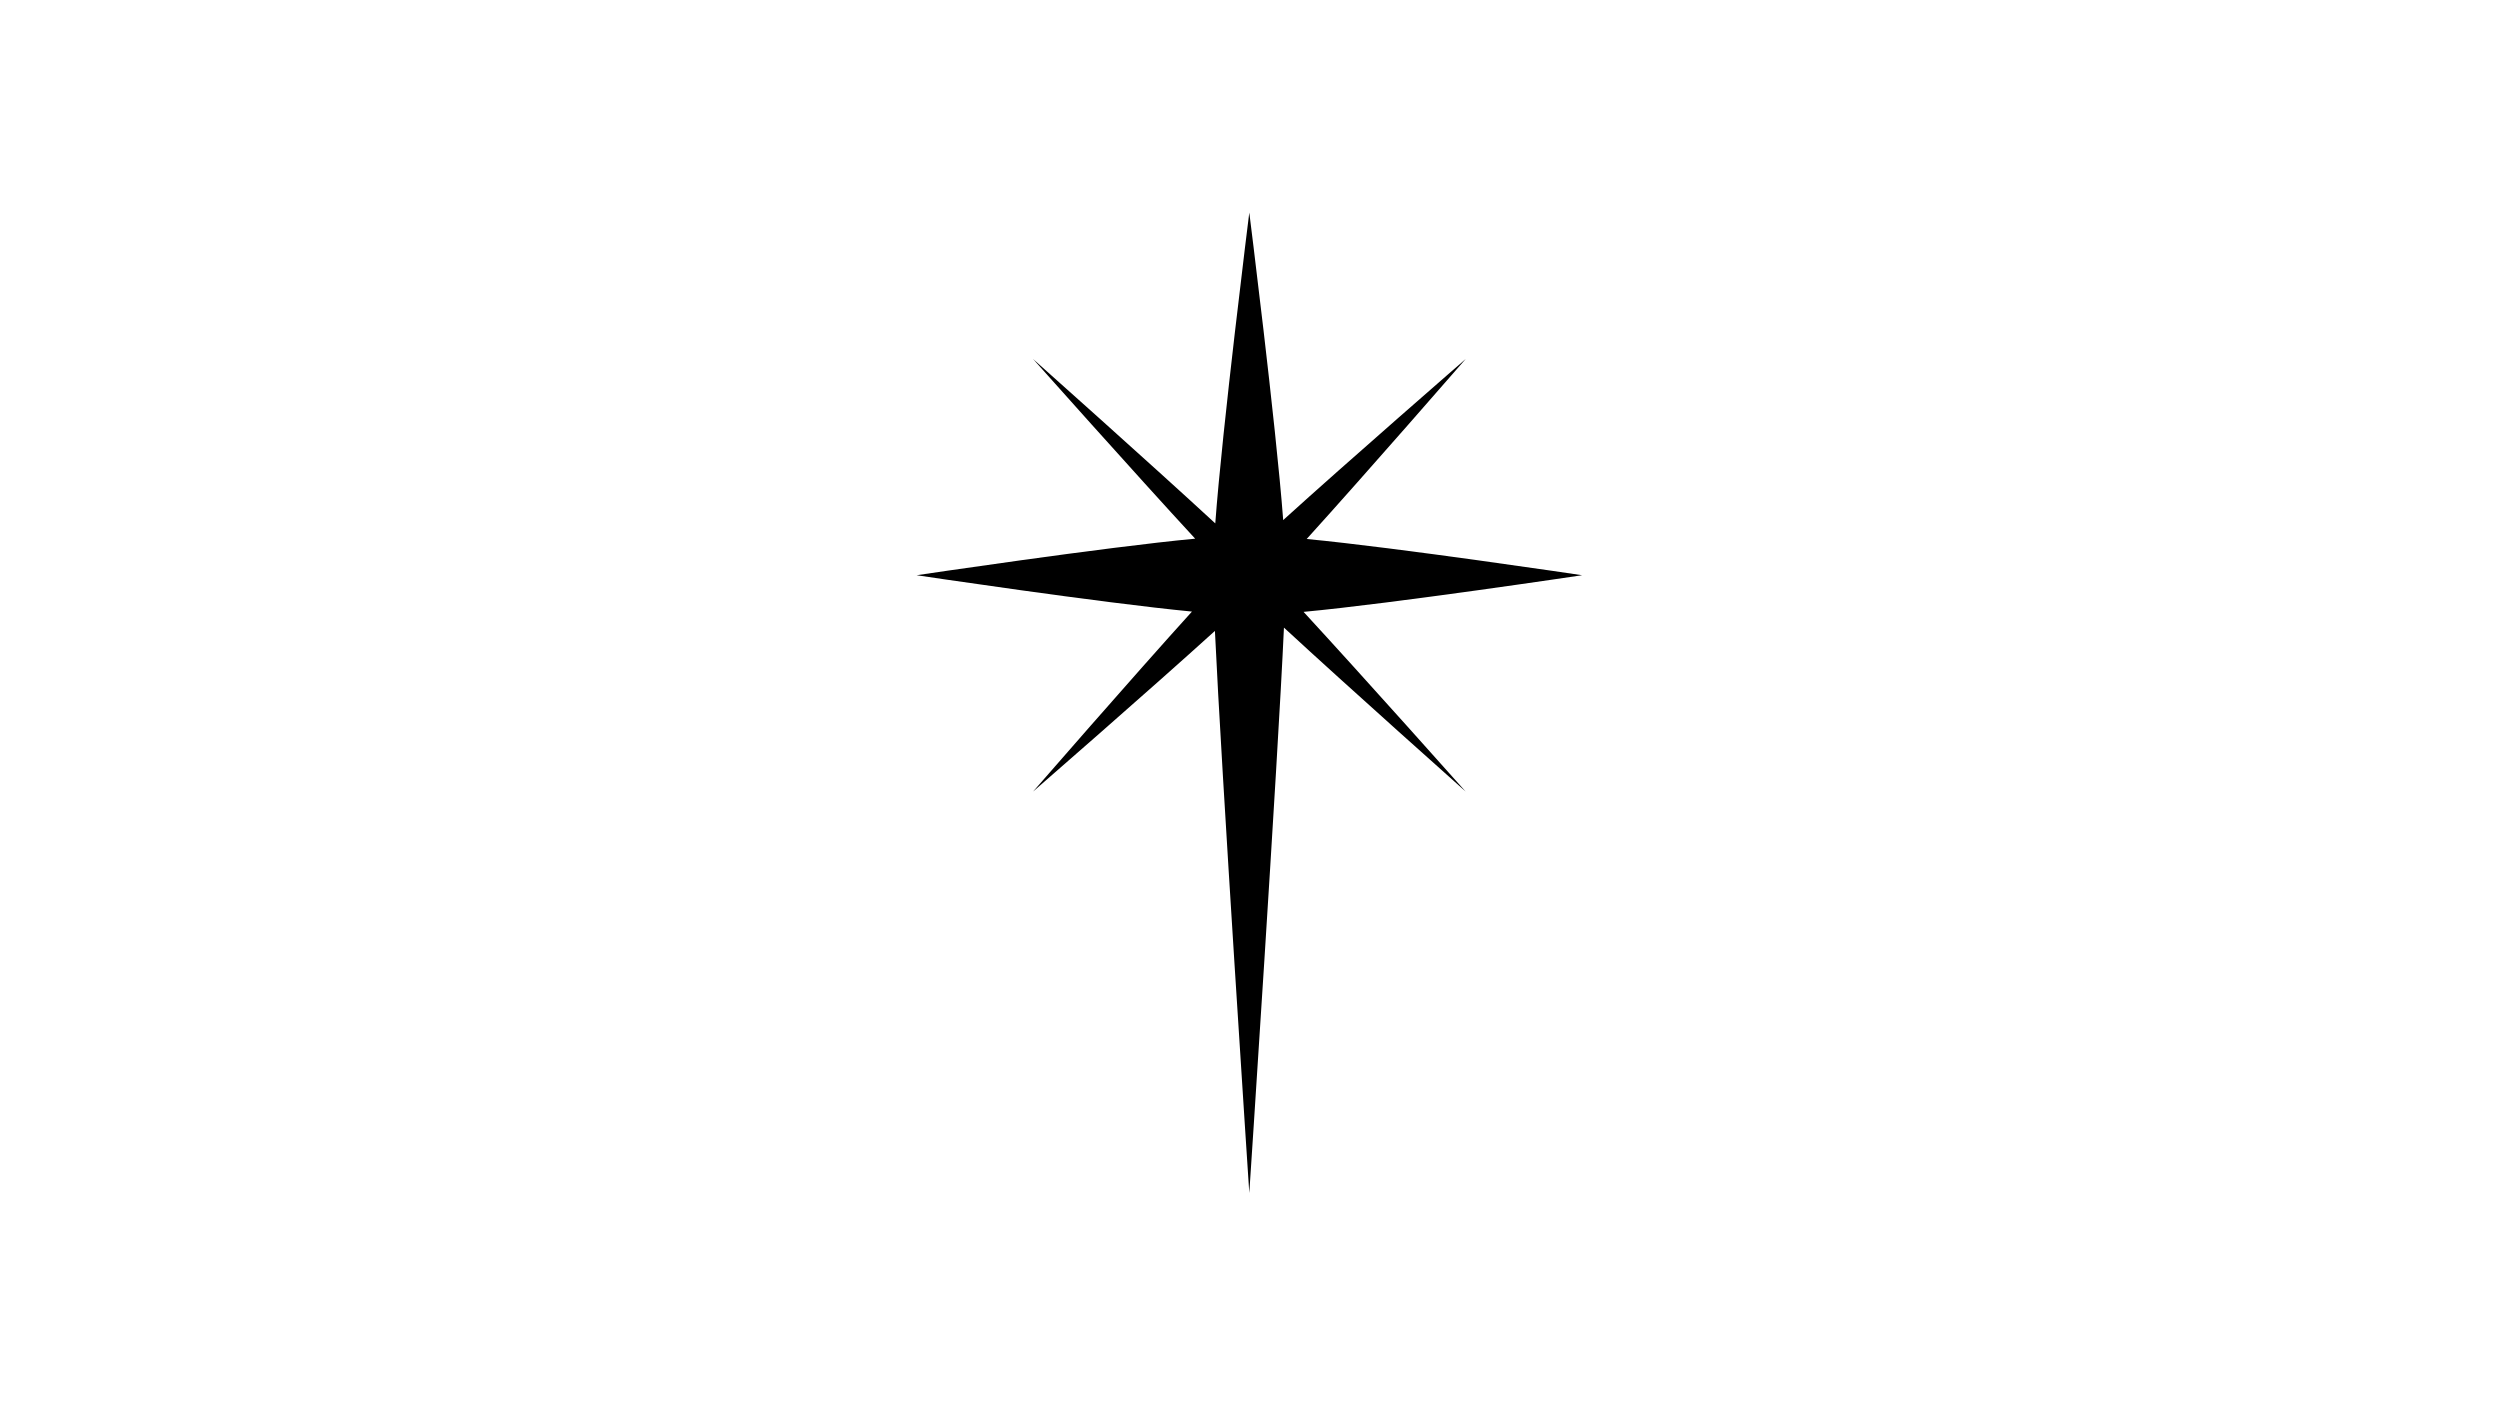 <svg version="1.0" preserveAspectRatio="xMidYMid meet" height="768" viewBox="0 0 1024.5 576" zoomAndPan="magnify" width="1366" xmlns:xlink="http://www.w3.org/1999/xlink" xmlns="http://www.w3.org/2000/svg"><defs><clipPath id="1be8ee035e"><path clip-rule="nonzero" d="M 375.637 87 L 648.504 87 L 648.504 489 L 375.637 489 Z M 375.637 87"></path></clipPath></defs><g clip-path="url(#1be8ee035e)"><path fill-rule="nonzero" fill-opacity="1" d="M 534.203 250.746 C 571.117 247.297 648.352 235.727 648.352 235.727 C 648.352 235.727 572.859 224.453 535.48 220.879 C 559.531 194.355 600.637 147.117 600.637 147.117 C 600.637 147.117 552.172 189.238 525.855 213.125 C 522.859 173.582 511.961 87.117 511.961 87.117 C 511.961 87.117 500.859 175.602 498.02 214.484 C 472.059 190.508 423.344 147.117 423.344 147.117 C 423.344 147.117 465.617 194.578 489.777 220.75 C 452.895 224.191 375.637 235.727 375.637 235.727 C 375.637 235.727 451.086 247.035 488.461 250.625 C 464.434 277.148 423.344 324.387 423.344 324.387 C 423.344 324.387 471.512 282.477 497.875 258.547 C 500.449 314.684 511.961 488.879 511.961 488.879 C 511.961 488.879 523.703 311.828 526.16 257.199 C 552.164 281.223 600.629 324.387 600.629 324.387 C 600.629 324.387 558.367 276.941 534.203 250.746 Z M 534.203 250.746" fill="#000000"></path></g></svg>